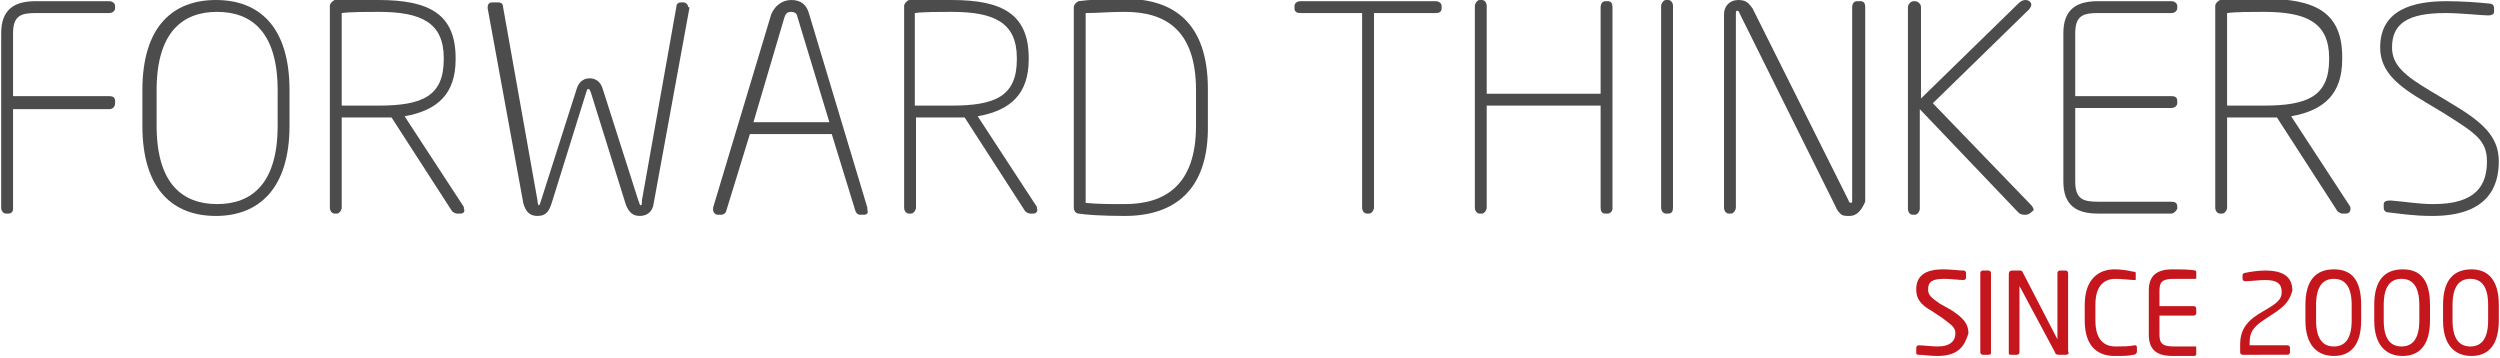 <?xml version="1.0" encoding="utf-8"?>
<!-- Generator: Adobe Illustrator 15.1.0, SVG Export Plug-In . SVG Version: 6.00 Build 0)  -->
<!DOCTYPE svg PUBLIC "-//W3C//DTD SVG 1.1//EN" "http://www.w3.org/Graphics/SVG/1.1/DTD/svg11.dtd">
<svg version="1.1" id="Layer_1" xmlns="http://www.w3.org/2000/svg" xmlns:xlink="http://www.w3.org/1999/xlink" x="0px" y="0px"
	 width="210.7px" height="30.2px" viewBox="0 0 210.7 30.2" style="enable-background:new 0 0 210.7 30.2;" xml:space="preserve">
<style type="text/css">
<![CDATA[
	.st0{fill:#4C4C4C;}
	.st1{fill:#C4161C;}
]]>
</style>
<g>
	<g>
		<path class="st0" d="M9.2,9.2H1.1v8.4C1.1,17.8,1,18,0.7,18H0.5c-0.2,0-0.4-0.2-0.4-0.5V2.8c0-2,1.1-2.7,2.9-2.7h6.2
			c0.3,0,0.5,0.2,0.5,0.4v0.2c0,0.2-0.2,0.4-0.5,0.4H3c-1.2,0-1.9,0.2-1.9,1.7v5.3h8.1c0.3,0,0.5,0.1,0.5,0.4v0.2
			C9.7,9,9.5,9.2,9.2,9.2z"/>
		<path class="st0" d="M18.2,18.2c-3.6,0-6.2-2.2-6.2-7.6v-3c0-5.4,2.6-7.6,6.2-7.6c3.6,0,6.2,2.2,6.2,7.6v3
			C24.4,15.9,21.8,18.2,18.2,18.2z M23.4,7.6c0-4.9-2.2-6.6-5.1-6.6s-5.1,1.7-5.1,6.6v3c0,4.9,2.2,6.6,5.1,6.6s5.1-1.7,5.1-6.6V7.6z
			"/>
		<path class="st0" d="M38.8,18h-0.3c-0.1,0-0.3-0.1-0.4-0.2L33,9.9c-0.1,0-0.3,0-0.4,0c-0.2,0-0.4,0-0.7,0c-0.9,0-3.1,0-3.1,0v7.6
			c0,0.2-0.2,0.5-0.4,0.5h-0.2c-0.2,0-0.4-0.2-0.4-0.5v-17c0-0.2,0.2-0.4,0.4-0.5C29,0,30.9,0,31.9,0c4.3,0,6.5,1.2,6.5,4.9V5
			c0,2.9-1.5,4.3-4.3,4.8l4.9,7.5c0.1,0.1,0.1,0.2,0.1,0.3C39.2,17.8,39.1,18,38.8,18z M37.4,4.9c0-3-1.9-3.9-5.5-3.9
			c-1,0-2.4,0-3.1,0.1v7.8c0.7,0,2.4,0,3.1,0c3.7,0,5.5-0.8,5.5-3.9V4.9z"/>
		<path class="st0" d="M58.1,0.7l-3,16.4c-0.1,0.8-0.6,1.1-1.2,1.1c-0.7,0-1-0.5-1.2-1.1l-2.9-9.3c-0.1-0.2-0.1-0.3-0.2-0.3
			s-0.1,0-0.2,0.3l-2.9,9.3c-0.2,0.6-0.4,1.1-1.2,1.1c-0.6,0-1-0.3-1.2-1.1l-3-16.4c0,0,0-0.1,0-0.1c0-0.2,0.1-0.4,0.4-0.4H42
			c0.2,0,0.4,0.1,0.4,0.4l2.9,16.3c0,0.3,0.1,0.4,0.1,0.4c0.1,0,0.1-0.1,0.2-0.4l3-9.4c0.2-0.7,0.7-0.9,1.1-0.9s0.9,0.2,1.1,0.9
			l3,9.4c0.1,0.2,0.1,0.4,0.2,0.4c0.1,0,0.1-0.1,0.1-0.4l2.9-16.3c0-0.3,0.2-0.4,0.4-0.4h0.2c0.2,0,0.4,0.2,0.4,0.4
			C58.1,0.6,58.1,0.6,58.1,0.7z"/>
		<path class="st0" d="M72.8,18.1h-0.3c-0.2,0-0.3-0.1-0.4-0.3l-2-6.5h-6.9l-2,6.5c0,0.1-0.2,0.3-0.4,0.3h-0.3
			c-0.2,0-0.4-0.2-0.4-0.4c0-0.1,0-0.1,0-0.2l4.9-16.3C65.3,0.5,65.9,0,66.7,0c0.8,0,1.3,0.4,1.5,1.2l4.9,16.3c0,0.1,0,0.2,0,0.2
			C73.2,17.9,73.1,18.1,72.8,18.1z M67.2,1.4C67.2,1.2,67,1,66.7,1c-0.4,0-0.5,0.2-0.6,0.5l-2.6,8.8h6.4L67.2,1.4z"/>
		<path class="st0" d="M87.1,18h-0.3c-0.1,0-0.3-0.1-0.4-0.2l-5.1-7.9c-0.1,0-0.3,0-0.4,0c-0.2,0-0.4,0-0.6,0c-0.9,0-3.1,0-3.1,0
			v7.6c0,0.2-0.2,0.5-0.4,0.5h-0.2c-0.2,0-0.4-0.2-0.4-0.5v-17c0-0.2,0.2-0.4,0.4-0.5C77.3,0,79.2,0,80.2,0c4.3,0,6.5,1.2,6.5,4.9V5
			c0,2.9-1.5,4.3-4.3,4.8l4.9,7.5c0.1,0.1,0.1,0.2,0.1,0.3C87.5,17.8,87.3,18,87.1,18z M85.7,4.9c0-3-1.9-3.9-5.5-3.9
			c-1,0-2.4,0-3.1,0.1v7.8c0.6,0,2.4,0,3.1,0c3.7,0,5.5-0.8,5.5-3.9V4.9z"/>
		<path class="st0" d="M94.8,18.2c-1.9,0-3.3-0.1-3.9-0.2c-0.2,0-0.4-0.2-0.4-0.5V0.6c0-0.2,0.2-0.4,0.4-0.5c0.7-0.1,2-0.2,3.9-0.2
			c4.1,0,7,2,7,7.6v3C101.9,16.1,98.9,18.2,94.8,18.2z M100.8,7.6c0-5.1-2.6-6.6-6-6.6c-1.4,0-2.2,0.1-3.3,0.1v16
			c1.1,0.1,1.9,0.1,3.3,0.1c3.4,0,6-1.6,6-6.6V7.6z"/>
		<path class="st0" d="M121,1.1h-5.2v16.4c0,0.2-0.2,0.5-0.4,0.5h-0.2c-0.2,0-0.4-0.2-0.4-0.5V1.1h-5.2c-0.3,0-0.5-0.1-0.5-0.4V0.5
			c0-0.2,0.2-0.4,0.5-0.4H121c0.3,0,0.5,0.2,0.5,0.4v0.2C121.5,1,121.3,1.1,121,1.1z"/>
		<path class="st0" d="M135.5,18h-0.2c-0.3,0-0.4-0.2-0.4-0.5V8.9h-9.6v8.6c0,0.2-0.2,0.5-0.4,0.5h-0.2c-0.2,0-0.4-0.2-0.4-0.5v-17
			c0-0.2,0.2-0.5,0.4-0.5h0.2c0.2,0,0.4,0.2,0.4,0.5v7.4h9.6V0.6c0-0.2,0.1-0.5,0.4-0.5h0.2c0.3,0,0.4,0.2,0.4,0.5v17
			C135.9,17.8,135.7,18,135.5,18z"/>
		<path class="st0" d="M140.6,18h-0.2c-0.2,0-0.4-0.2-0.4-0.5v-17c0-0.2,0.2-0.5,0.4-0.5h0.2c0.2,0,0.4,0.2,0.4,0.5v17
			C141,17.8,140.9,18,140.6,18z"/>
		<path class="st0" d="M155.9,18.2L155.9,18.2c-0.4,0-0.6,0-0.8-0.2c-0.1-0.1-0.3-0.3-0.4-0.6l-8.1-16.3c0-0.1-0.1-0.2-0.2-0.2
			c0,0-0.1,0-0.1,0.2v16.4c0,0.2-0.2,0.5-0.4,0.5h-0.2c-0.2,0-0.4-0.2-0.4-0.5V1.2c0-0.7,0.5-1.2,1.2-1.2c0.7,0,0.9,0.3,1.2,0.7
			l8.1,16.2c0,0.1,0.1,0.2,0.2,0.2s0.1-0.1,0.1-0.2V0.6c0-0.2,0.1-0.5,0.4-0.5h0.3c0.3,0,0.4,0.2,0.4,0.5v16.4
			C156.9,17.7,156.5,18.2,155.9,18.2z"/>
		<path class="st0" d="M170.7,18.1c-0.2,0-0.4,0-0.6-0.2l-8.3-8.7v8.4c0,0.2-0.2,0.5-0.4,0.5h-0.2c-0.2,0-0.4-0.2-0.4-0.5v-17
			c0-0.2,0.2-0.5,0.5-0.5h0.1c0.2,0,0.5,0.2,0.5,0.5v7.7l8.2-8c0.2-0.2,0.4-0.3,0.6-0.3c0.3,0,0.5,0.2,0.5,0.4
			c0,0.1-0.1,0.3-0.2,0.4l-8.1,7.9l8.3,8.6c0.1,0.1,0.2,0.3,0.2,0.4C171.2,17.9,171,18.1,170.7,18.1z"/>
		<path class="st0" d="M183,18h-6.2c-1.8,0-2.9-0.7-2.9-2.7V2.8c0-2,1.1-2.7,2.9-2.7h6.2c0.3,0,0.5,0.2,0.5,0.4v0.2
			c0,0.2-0.2,0.4-0.5,0.4h-6.2c-1.2,0-1.9,0.2-1.9,1.7v5.3h8.1c0.3,0,0.5,0.1,0.5,0.4v0.2c0,0.2-0.2,0.4-0.5,0.4h-8.1v6.2
			c0,1.5,0.7,1.7,1.9,1.7h6.2c0.3,0,0.5,0.1,0.5,0.4v0.2C183.4,17.8,183.2,18,183,18z"/>
		<path class="st0" d="M197.7,18h-0.3c-0.1,0-0.3-0.1-0.4-0.2l-5.1-7.9c-0.1,0-0.3,0-0.4,0c-0.2,0-0.4,0-0.7,0c-0.9,0-3.1,0-3.1,0
			v7.6c0,0.2-0.2,0.5-0.4,0.5h-0.2c-0.2,0-0.4-0.2-0.4-0.5v-17c0-0.2,0.2-0.4,0.4-0.5c0.8,0,2.7-0.1,3.8-0.1c4.3,0,6.5,1.2,6.5,4.9
			V5c0,2.9-1.5,4.3-4.3,4.8l4.9,7.5c0.1,0.1,0.1,0.2,0.1,0.3C198.1,17.8,198,18,197.7,18z M196.3,4.9c0-3-1.9-3.9-5.5-3.9
			c-1,0-2.4,0-3.1,0.1v7.8c0.6,0,2.4,0,3.1,0c3.7,0,5.5-0.8,5.5-3.9V4.9z"/>
		<path class="st0" d="M205,18.2c-1.6,0-2.8-0.2-3.7-0.3c-0.2,0-0.4-0.1-0.4-0.4v-0.3c0-0.2,0.2-0.3,0.5-0.3c0,0,0.1,0,0.1,0
			c1.3,0.1,2.3,0.3,3.6,0.3c3.6,0,4.5-1.6,4.5-3.6c0-1.8-1-2.4-3.7-4.1l-1.5-0.9c-2.2-1.3-3.8-2.5-3.8-4.6c0-3.2,2.8-3.9,5.6-3.9
			c1.3,0,2.6,0.1,3.6,0.2c0.2,0,0.4,0.1,0.4,0.4v0.3c0,0.2-0.2,0.3-0.5,0.3c-0.5,0-2.3-0.2-3.6-0.2c-3.2,0-4.5,0.9-4.5,2.9
			c0,1.5,1.1,2.4,3.3,3.7l1.5,0.9c2.7,1.6,4.2,2.8,4.2,5C210.6,15.7,209.7,18.2,205,18.2z"/>
	</g>
	<g>
		<g>
			<path class="st1" d="M163.3,30c-0.7,0-1.2-0.1-1.6-0.1c-0.2,0-0.2-0.1-0.2-0.2v-0.4c0-0.1,0.1-0.2,0.2-0.2c0,0,0,0,0,0
				c0.4,0,1.1,0.1,1.6,0.1c1.1,0,1.5-0.5,1.5-1.1c0-0.5-0.3-0.7-1.1-1.3l-0.9-0.6c-0.9-0.5-1.3-1-1.3-1.8c0-1.2,0.8-1.7,2.3-1.7
				c0.6,0,1.3,0.1,1.7,0.1c0.1,0,0.2,0.1,0.2,0.2v0.4c0,0.1-0.1,0.2-0.2,0.2c0,0,0,0,0,0c-0.4,0-1.1-0.1-1.6-0.1
				c-1,0-1.4,0.2-1.4,0.9c0,0.5,0.3,0.7,1,1.2l0.9,0.5c1.1,0.7,1.5,1.2,1.5,2C165.6,29,165.2,30,163.3,30z"/>
			<path class="st1" d="M167.6,29.9h-0.5c-0.1,0-0.2-0.1-0.2-0.2V23c0-0.1,0.1-0.2,0.2-0.2h0.5c0.1,0,0.2,0.1,0.2,0.2v6.7
				C167.8,29.8,167.8,29.9,167.6,29.9z"/>
			<path class="st1" d="M174.1,29.9h-0.6c-0.2,0-0.3-0.1-0.3-0.2l-3-5.6c0,0,0,0,0,0s0,0,0,0v5.6c0,0.1-0.1,0.2-0.2,0.2h-0.5
				c-0.1,0-0.2,0-0.2-0.1v-6.7c0-0.2,0.1-0.3,0.3-0.3h0.5c0.3,0,0.3,0,0.4,0.2l2.9,5.6l0,0c0,0,0,0,0,0V23c0-0.1,0.1-0.2,0.2-0.2
				h0.5c0.1,0,0.2,0.1,0.2,0.2v6.6C174.4,29.8,174.3,29.9,174.1,29.9z"/>
			<path class="st1" d="M179.8,29.9c-0.4,0.1-0.8,0.1-1.6,0.1c-1.2,0-2.5-0.6-2.5-3v-1.3c0-2.3,1.3-3,2.5-3c0.6,0,1.2,0.1,1.6,0.2
				c0.1,0,0.2,0,0.2,0.1v0.5c0,0.1,0,0.1-0.1,0.1c0,0,0,0,0,0c-0.3,0-1.1-0.1-1.6-0.1c-0.9,0-1.7,0.5-1.7,2.2V27
				c0,1.6,0.7,2.2,1.7,2.2c0.5,0,1.2,0,1.6-0.1c0,0,0,0,0,0c0.1,0,0.2,0,0.2,0.2v0.4C180,29.8,180,29.9,179.8,29.9z"/>
			<path class="st1" d="M185,30c-0.4,0-1.3,0-1.9,0c-1.3,0-2-0.5-2-1.8v-3.7c0-1.3,0.7-1.8,2-1.8c0.6,0,1.5,0,1.9,0.1
				c0.1,0,0.1,0.1,0.1,0.1v0.5c0,0.1,0,0.1-0.1,0.1h-1.8c-1,0-1.2,0.3-1.2,1v1.3h2.9c0.1,0,0.2,0.1,0.2,0.2v0.4
				c0,0.1-0.1,0.2-0.2,0.2H182v1.6c0,0.7,0.2,1,1.2,1h1.8c0.1,0,0.1,0,0.1,0.1v0.5C185.1,29.9,185.1,29.9,185,30z"/>
			<path class="st1" d="M191.8,26.3l-0.9,0.6c-1.1,0.7-1.3,1.2-1.3,2v0.2h3.2c0.1,0,0.2,0.1,0.2,0.2v0.4c0,0.1-0.1,0.2-0.2,0.2H189
				c-0.1,0-0.2-0.1-0.2-0.2V29c0-1,0.4-1.8,1.5-2.5l1-0.6c0.8-0.5,1-0.8,1-1.3c0-0.7-0.4-1-1.4-1c-0.5,0-1.2,0.1-1.7,0.1
				c0,0,0,0,0,0c-0.1,0-0.2-0.1-0.2-0.2v-0.3c0-0.1,0.1-0.2,0.2-0.2c0.5-0.1,1.1-0.2,1.7-0.2c1.5,0,2.3,0.5,2.3,1.7
				C193,25.2,192.7,25.7,191.8,26.3z"/>
			<path class="st1" d="M196.7,30c-1.4,0-2.4-0.9-2.4-3v-1.3c0-2.1,0.9-3,2.4-3s2.3,0.9,2.3,3V27C199,29.1,198.1,30,196.7,30z
				 M198.2,25.7c0-1.6-0.6-2.2-1.5-2.2s-1.5,0.6-1.5,2.2V27c0,1.6,0.6,2.2,1.5,2.2s1.5-0.6,1.5-2.2V25.7z"/>
			<path class="st1" d="M202.5,30c-1.4,0-2.4-0.9-2.4-3v-1.3c0-2.1,0.9-3,2.4-3s2.3,0.9,2.3,3V27C204.8,29.1,203.9,30,202.5,30z
				 M203.9,25.7c0-1.6-0.6-2.2-1.5-2.2c-0.9,0-1.5,0.6-1.5,2.2V27c0,1.6,0.6,2.2,1.5,2.2c0.9,0,1.5-0.6,1.5-2.2V25.7z"/>
			<path class="st1" d="M208.3,30c-1.4,0-2.4-0.9-2.4-3v-1.3c0-2.1,0.9-3,2.4-3c1.4,0,2.3,0.9,2.3,3V27
				C210.6,29.1,209.7,30,208.3,30z M209.7,25.7c0-1.6-0.6-2.2-1.5-2.2c-0.9,0-1.5,0.6-1.5,2.2V27c0,1.6,0.6,2.2,1.5,2.2
				c0.9,0,1.5-0.6,1.5-2.2V25.7z"/>
		</g>
	</g>
</g>
</svg>
